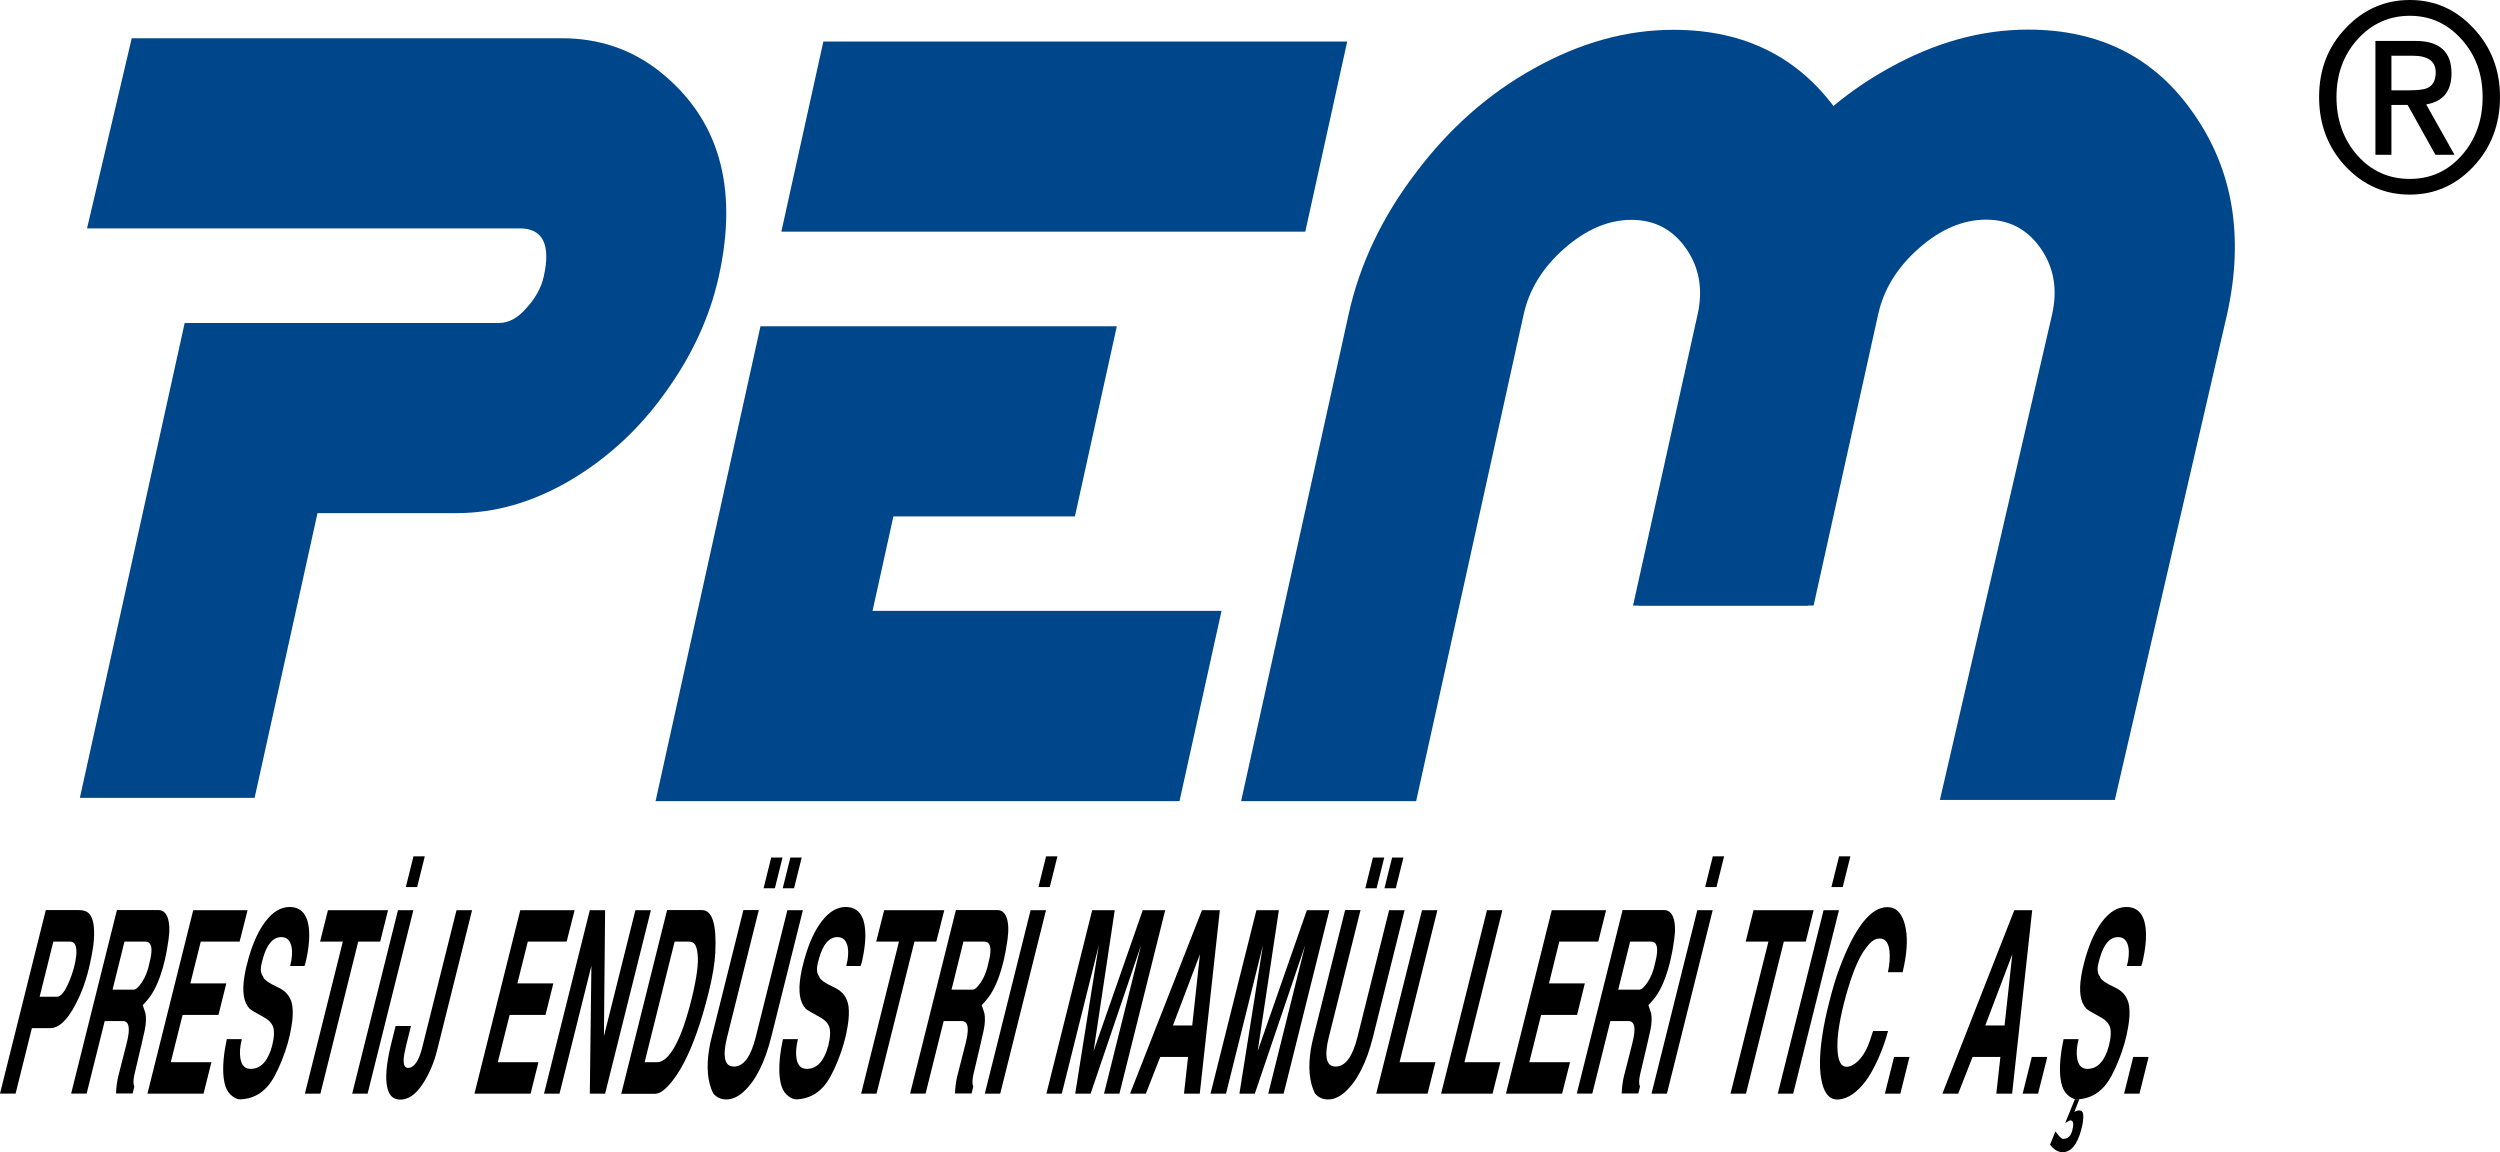 <?xml version="1.0" encoding="UTF-8"?>
<svg id="Layer_2" data-name="Layer 2" xmlns="http://www.w3.org/2000/svg" viewBox="0 0 251.65 115.99">
  <defs>
    <style>
      .cls-1 {
        fill: #00468b;
      }

      .cls-1, .cls-2 {
        fill-rule: evenodd;
      }
    </style>
  </defs>
  <g id="Page-2">
    <g id="_Layer_" data-name="&amp;lt;Layer&amp;gt;">
      <g>
        <path class="cls-2" d="m5.37,94.78l-1.38,5.55h1.74c.39,0,.81-.51,1.24-1.55.38-.91.62-1.77.7-2.58.1-.94-.11-1.42-.63-1.42h-1.67Zm-5.37,15.3l4.61-18.47h3.36c.46,0,.8.13,1.02.38.4.45.55,1.32.46,2.61-.02.31-.06.65-.13,1.04-.29,1.76-.71,3.28-1.28,4.56-.97,2.19-1.96,3.29-2.98,3.29h-1.85l-1.64,6.59H0Z"/>
        <path class="cls-2" d="m12.53,94.78l-1.2,4.84h2.12c.22,0,.49-.24.81-.71.37-.54.64-1.22.8-2.05.06-.24.11-.46.14-.66.15-.94-.04-1.42-.57-1.42h-2.1Zm-5.37,15.3l4.61-18.47h4.2c.4,0,.7.24.89.71.2.54.24,1.28.11,2.23-.2,1.47-.49,2.71-.85,3.72-.26.73-.54,1.32-.83,1.77-.21.34-.52.72-.92,1.14.18.54.27.81.27.81.09.46.07,1.04-.08,1.75-.11.52-.43,1.9-.96,4.13-.06.25-.11.46-.13.63-.06.37-.04.67.05.88l-.17.69h-1.67c.02-.59.09-1.17.22-1.72.07-.29.25-1,.55-2.15.25-.96.41-1.61.46-1.95.16-.98-.02-1.47-.55-1.47h-1.82l-1.82,7.3h-1.55Z"/>
        <polygon class="cls-2" points="19.45 91.62 24.92 91.62 24.12 94.78 20.21 94.78 19.16 98.99 22.78 98.99 21.99 102.16 18.38 102.16 17.19 106.92 21.28 106.92 20.49 110.09 14.84 110.09 19.45 91.62"/>
        <path class="cls-2" d="m30.66,97.24h-1.46c.05-.2.1-.4.13-.58.11-.68.09-1.22-.06-1.62-.16-.46-.46-.69-.9-.71-.86-.03-1.49.68-1.9,2.13-.09.32-.16.58-.19.79-.07.44,0,.79.21,1.06.03.27.57.65,1.61,1.14.76.37,1.21.98,1.33,1.82.07.56.05,1.24-.09,2.05-.18,1.13-.51,2.29-.99,3.47-.47,1.16-.94,2.03-1.43,2.58-.72.81-1.61,1.24-2.69,1.29-.25.02-.52-.08-.79-.28-.35-.24-.59-.57-.74-1.01-.3-.93-.31-2.2-.05-3.83.05-.3.11-.62.18-.94h1.51c-.18.73-.23,1.36-.15,1.9.12.78.5,1.14,1.15,1.09.58-.03,1.05-.32,1.42-.86.37-.56.63-1.25.76-2.08.06-.39.07-.74.03-1.04-.07-.49-.41-.9-1-1.22-.82-.44-1.3-.73-1.43-.86-.6-.63-.77-1.72-.51-3.29.09-.56.23-1.16.42-1.82.45-1.56,1.01-2.77,1.68-3.65.74-.98,1.55-1.47,2.44-1.47,1.19,0,1.85.79,1.96,2.36.05.61,0,1.34-.14,2.2-.1.59-.2,1.05-.32,1.37Z"/>
        <polygon class="cls-2" points="33.01 91.62 39.06 91.62 38.27 94.78 36.06 94.78 32.25 110.09 30.69 110.09 34.51 94.78 32.22 94.78 33.01 91.62"/>
        <path class="cls-2" d="m41.62,86.2h1.14l-.77,3.09h-1.14l.77-3.09Zm-.01,5.42l-4.61,18.47h-1.55l4.61-18.47h1.55Z"/>
        <path class="cls-2" d="m45.97,91.62h1.55l-3.51,14.06c-.3,1.2-.74,2.28-1.34,3.24-.65,1.06-1.35,1.64-2.12,1.75-.66.08-1.12-.14-1.38-.66-.34-.68-.38-1.79-.13-3.34.07-.42.16-.85.26-1.29l.52-2.1h1.55l-.47,1.88c-.1.41-.17.73-.21.96-.16,1,0,1.45.5,1.37.56-.1,1-.79,1.32-2.08l3.44-13.78Z"/>
        <polygon class="cls-2" points="52.37 91.62 57.84 91.62 57.04 94.78 53.13 94.78 52.08 98.99 55.7 98.99 54.91 102.16 51.3 102.16 50.11 106.92 54.2 106.92 53.41 110.09 47.76 110.09 52.37 91.62"/>
        <polygon class="cls-2" points="59.37 91.62 60.91 91.62 60.79 104.31 63.96 91.62 65.52 91.62 60.91 110.09 59.37 110.09 59.53 97.22 56.32 110.09 54.76 110.09 59.37 91.62"/>
        <path class="cls-2" d="m67.91,94.78l-3.02,12.14h1.24c.76,0,1.51-.83,2.24-2.48.33-.74.66-1.72,1-2.94.32-1.17.56-2.24.72-3.22.12-.74.17-1.34.16-1.8-.02-.66-.12-1.12-.27-1.37-.14-.22-.36-.33-.66-.33h-1.4Zm-5.37,15.3l4.61-18.47h3.51c1.04,0,1.49,1.44,1.34,4.31-.02.47-.09,1.04-.19,1.7-.13.78-.3,1.58-.51,2.41-.7,2.79-1.49,5.06-2.39,6.82-.5.98-1.03,1.76-1.56,2.36-.54.59-1,.89-1.4.89h-3.41Z"/>
        <path class="cls-2" d="m79.27,91.62h1.55l-3.18,12.74c-.65,2.6-1.59,4.45-2.81,5.55-.56.51-1.14.76-1.73.76-.53,0-.97-.2-1.31-.61-.57-1.15-.7-2.63-.41-4.44.07-.4.15-.83.27-1.27l3.18-12.74h1.55l-3.19,12.79c-.07.29-.13.56-.17.81-.23,1.44.05,2.15.86,2.15.97,0,1.7-.99,2.19-2.96l3.19-12.79Zm.29-5.3h1.14l-.77,3.09h-1.14l.77-3.09Zm-2.7,3.09l.77-3.09h1.14l-.77,3.09h-1.14Z"/>
        <path class="cls-2" d="m86.64,97.24h-1.46c.05-.2.1-.4.13-.58.11-.68.09-1.22-.06-1.62-.16-.46-.46-.69-.9-.71-.86-.03-1.49.68-1.9,2.13-.09.32-.16.58-.19.79-.07.44,0,.79.21,1.06.03.27.57.65,1.61,1.14.76.37,1.2.98,1.33,1.82.07.56.05,1.24-.09,2.05-.18,1.13-.51,2.29-.99,3.47-.47,1.16-.94,2.03-1.43,2.58-.72.81-1.61,1.24-2.69,1.29-.25.02-.52-.08-.79-.28-.35-.24-.59-.57-.74-1.01-.3-.93-.31-2.2-.05-3.83.05-.3.11-.62.18-.94h1.51c-.18.73-.23,1.36-.15,1.9.11.78.5,1.14,1.15,1.09.58-.03,1.05-.32,1.42-.86.37-.56.63-1.25.76-2.08.06-.39.08-.74.03-1.04-.07-.49-.41-.9-1-1.22-.82-.44-1.3-.73-1.43-.86-.6-.63-.77-1.72-.51-3.29.09-.56.23-1.16.42-1.82.45-1.56,1.01-2.77,1.68-3.65.74-.98,1.55-1.47,2.44-1.47,1.19,0,1.85.79,1.96,2.36.05.61,0,1.34-.14,2.2-.1.59-.2,1.05-.32,1.37Z"/>
        <polygon class="cls-2" points="89 91.62 95.05 91.62 94.25 94.78 92.05 94.78 88.23 110.09 86.68 110.09 90.49 94.78 88.2 94.78 89 91.62"/>
        <path class="cls-2" d="m96.98,94.78l-1.2,4.84h2.12c.22,0,.49-.24.81-.71.37-.54.64-1.22.8-2.05.06-.24.11-.46.14-.66.15-.94-.04-1.42-.57-1.42h-2.1Zm-5.37,15.3l4.61-18.47h4.2c.4,0,.7.24.89.71.2.54.24,1.28.11,2.23-.2,1.47-.49,2.71-.85,3.72-.26.73-.54,1.32-.83,1.77-.21.34-.52.72-.92,1.14.18.54.27.81.27.81.09.46.07,1.04-.08,1.75-.11.52-.43,1.9-.96,4.13-.06.25-.11.46-.13.63-.06.37-.04.67.05.88l-.17.69h-1.67c.02-.59.09-1.17.22-1.72.07-.29.25-1,.55-2.15.25-.96.41-1.61.46-1.95.16-.98-.02-1.47-.55-1.47h-1.82l-1.82,7.3h-1.55Z"/>
        <path class="cls-2" d="m105.3,86.2h1.14l-.77,3.09h-1.14l.77-3.09Zm-.01,5.42l-4.61,18.47h-1.55l4.61-18.47h1.55Z"/>
        <polygon class="cls-2" points="109.78 110.09 108.23 110.09 110.61 95.14 106.88 110.09 105.33 110.09 109.94 91.62 112.21 91.62 110.08 105.8 115.03 91.62 117.29 91.62 112.68 110.09 111.13 110.09 114.86 95.14 109.78 110.09"/>
        <path class="cls-2" d="m120.79,96.05l-2.72,7.17h1.94l.78-7.17Zm2-4.43l-2.02,18.47h-1.59l.41-3.7h-2.8l-1.45,3.7h-1.59l7.24-18.47h1.79Z"/>
        <polygon class="cls-2" points="126.31 110.09 124.76 110.09 127.13 95.14 123.41 110.09 121.85 110.09 126.47 91.62 128.73 91.62 126.6 105.8 131.55 91.62 133.82 91.62 129.21 110.09 127.66 110.09 131.38 95.14 126.31 110.09"/>
        <path class="cls-2" d="m139.84,91.62h1.55l-3.18,12.74c-.65,2.6-1.59,4.45-2.81,5.55-.56.51-1.14.76-1.73.76-.53,0-.97-.2-1.31-.61-.57-1.15-.7-2.63-.41-4.44.07-.4.15-.83.27-1.27l3.18-12.74h1.55l-3.19,12.79c-.07.29-.13.56-.17.81-.23,1.44.05,2.15.86,2.15.97,0,1.7-.99,2.19-2.96l3.19-12.79Zm.29-5.3h1.14l-.77,3.09h-1.14l.77-3.09Zm-2.7,3.09l.77-3.09h1.14l-.77,3.09h-1.14Z"/>
        <polygon class="cls-2" points="143.14 91.62 144.69 91.62 140.88 106.92 144.49 106.92 143.7 110.09 138.53 110.09 143.14 91.62"/>
        <polygon class="cls-2" points="149.68 91.62 151.23 91.62 147.41 106.92 151.03 106.92 150.24 110.09 145.06 110.09 149.68 91.62"/>
        <polygon class="cls-2" points="156.2 91.62 161.67 91.62 160.88 94.78 156.96 94.78 155.92 98.99 159.53 98.99 158.75 102.16 155.13 102.16 153.94 106.92 158.04 106.92 157.24 110.09 151.59 110.09 156.2 91.62"/>
        <path class="cls-2" d="m164.09,94.78l-1.2,4.84h2.12c.22,0,.49-.24.81-.71.37-.54.64-1.22.8-2.05.06-.24.11-.46.14-.66.15-.94-.04-1.42-.57-1.42h-2.1Zm-5.37,15.3l4.61-18.47h4.2c.4,0,.7.24.89.71.2.54.24,1.28.11,2.23-.2,1.47-.49,2.71-.85,3.72-.26.73-.54,1.32-.83,1.77-.21.34-.52.72-.92,1.14.18.54.27.81.27.81.09.46.07,1.04-.08,1.75-.11.52-.43,1.9-.96,4.13-.06.25-.11.46-.13.63-.06.37-.04.67.05.88l-.17.69h-1.67c.02-.59.09-1.17.22-1.72.07-.29.25-1,.55-2.15.25-.96.41-1.61.46-1.95.16-.98-.02-1.47-.55-1.47h-1.82l-1.82,7.3h-1.55Z"/>
        <path class="cls-2" d="m172.41,86.2h1.14l-.77,3.09h-1.14l.77-3.09Zm-.01,5.42l-4.61,18.47h-1.55l4.61-18.47h1.55Z"/>
        <polygon class="cls-2" points="176.51 91.62 182.56 91.62 181.77 94.78 179.56 94.78 175.75 110.09 174.19 110.09 178.01 94.78 175.72 94.78 176.51 91.62"/>
        <path class="cls-2" d="m185.12,86.2h1.14l-.77,3.09h-1.14l.77-3.09Zm-.01,5.42l-4.61,18.47h-1.55l4.61-18.47h1.55Z"/>
        <path class="cls-2" d="m188.55,103.78h1.5c-.24.93-.58,1.88-1.01,2.84-.43.95-.86,1.7-1.28,2.25-.87,1.13-1.76,1.73-2.68,1.8-.84.07-1.4-.5-1.68-1.7-.28-1.15-.27-2.72.03-4.71.15-1.03.39-2.19.72-3.47.33-1.3.66-2.41,1.01-3.32,1.53-4.1,3.14-6.16,4.83-6.16.78,0,1.33.48,1.66,1.44.34,1.01.38,2.29.13,3.82-.06.39-.15.82-.26,1.29h-1.48c.18-.83.22-1.55.15-2.18-.11-.91-.52-1.31-1.21-1.19-.36.07-.74.37-1.14.91-.41.54-.77,1.22-1.1,2.03-.32.79-.63,1.73-.93,2.81-.3,1.08-.52,2.07-.67,2.96-.08.47-.13.9-.16,1.29-.09,1.42.05,2.31.41,2.69.12.12.27.19.45.2.21.02.44-.05.7-.2.54-.32,1-.88,1.38-1.67.18-.39.39-.97.63-1.75Z"/>
        <polygon class="cls-2" points="189.73 110.09 190.66 106.39 192.21 106.39 191.29 110.09 189.73 110.09"/>
        <path class="cls-2" d="m202.56,96.05l-2.72,7.17h1.94l.78-7.17Zm2-4.43l-2.02,18.47h-1.59l.41-3.7h-2.8l-1.45,3.7h-1.59l7.24-18.47h1.79Z"/>
        <polygon class="cls-2" points="203.6 110.09 204.52 106.39 206.08 106.39 205.15 110.09 203.6 110.09"/>
        <path class="cls-2" d="m208.87,110.64h.44l-.51,1.29c.28-.17.51-.2.71-.1.2.1.25.5.14,1.19-.04.22-.09.46-.16.73-.41,1.49-1.03,2.23-1.87,2.23-.45,0-.87-.25-1.26-.76l.54-1.34c.35.51.61.76.78.76.46,0,.77-.28.91-.83.15-.56.13-.89-.04-.99-.06-.03-.11-.05-.17-.05-.02,0-.19.09-.5.28l.98-2.41Zm6.68-13.4h-1.46c.05-.2.1-.4.13-.58.11-.68.09-1.22-.06-1.62-.16-.46-.46-.69-.9-.71-.86-.03-1.49.68-1.9,2.13-.09.32-.16.58-.19.79-.07.44,0,.79.21,1.06.03.27.57.65,1.61,1.14.76.37,1.2.98,1.33,1.82.07.56.05,1.24-.09,2.05-.18,1.13-.51,2.29-.99,3.47-.47,1.16-.94,2.03-1.43,2.58-.72.81-1.61,1.24-2.69,1.29-.25.02-.52-.08-.79-.28-.35-.24-.59-.57-.74-1.01-.3-.93-.31-2.2-.05-3.83.05-.3.11-.62.18-.94h1.51c-.18.73-.23,1.36-.15,1.9.12.78.5,1.14,1.15,1.09.58-.03,1.05-.32,1.42-.86.37-.56.63-1.25.76-2.08.06-.39.08-.74.03-1.04-.07-.49-.41-.9-1-1.22-.82-.44-1.3-.73-1.43-.86-.6-.63-.77-1.72-.51-3.29.09-.56.23-1.16.42-1.82.45-1.56,1.01-2.77,1.68-3.65.74-.98,1.55-1.47,2.44-1.47,1.19,0,1.85.79,1.96,2.36.05.61,0,1.34-.14,2.2-.1.59-.2,1.05-.32,1.37Z"/>
        <polygon class="cls-2" points="213.81 110.09 214.73 106.39 216.28 106.39 215.36 110.09 213.81 110.09"/>
        <path class="cls-2" d="m242.57,18.01c2.08,0,3.81-.78,5.21-2.35,1.41-1.58,2.12-3.55,2.12-5.89s-.71-4.24-2.12-5.81c-1.41-1.58-3.15-2.37-5.21-2.37s-3.84.79-5.26,2.37c-1.41,1.57-2.12,3.5-2.12,5.81s.71,4.3,2.12,5.89c1.41,1.57,3.16,2.35,5.26,2.35Zm0,1.58c-2.52,0-4.66-.94-6.45-2.82-1.78-1.9-2.68-4.23-2.68-7s.89-5.06,2.68-6.94c1.78-1.88,3.93-2.83,6.45-2.83s4.63.94,6.4,2.83c1.78,1.88,2.68,4.2,2.68,6.94s-.89,5.1-2.68,7c-1.77,1.88-3.9,2.82-6.4,2.82Zm-1.85-13.99v3.49h1.75c.89,0,1.5-.07,1.83-.21.58-.25.88-.78.88-1.58,0-1.13-.77-1.69-2.31-1.69h-2.14Zm0,4.96v5.02h-1.61V4.12h4.01c2.43,0,3.65,1.08,3.65,3.25,0,1.81-.85,2.86-2.55,3.14l2.85,5.07h-1.92l-2.8-5.02h-1.63Z"/>
        <path class="cls-1" d="m25.65,80.31H8.04l10.55-47.8h31.64c.98,0,1.9-.5,2.75-1.49.92-1,1.51-2.07,1.76-3.21.71-3.21-.1-4.82-2.42-4.82H8.76L13.26,3.85h43.3c3.72,0,7,1.11,9.81,3.32,5.99,4.74,7.98,11.62,5.99,20.63-.91,4.13-2.73,8.06-5.46,11.81-2.64,3.67-5.85,6.61-9.65,8.83-3.71,2.14-7.46,3.21-11.26,3.21h-14.03l-6.33,28.66Z"/>
        <polygon class="cls-1" points="131.39 23.32 78.65 23.32 82.88 4.18 135.61 4.18 131.39 23.32"/>
        <polygon class="cls-1" points="118.73 80.64 65.99 80.64 76.55 32.84 112.42 32.84 108.2 51.98 89.93 51.98 87.83 61.49 122.96 61.49 118.73 80.64"/>
        <path class="cls-1" d="m142.54,80.64h-17.61l10.82-48.99c1.11-5.04,3.36-9.78,6.73-14.21,3.38-4.51,7.36-8.02,11.93-10.55,4.65-2.6,9.33-3.89,14.04-3.89,7.24,0,12.8,2.83,16.69,8.48,3.95,5.65,5.07,12.38,3.35,20.17l-6.5,29.31h-17.61l6.5-29.31c.56-2.52.17-4.74-1.17-6.65-1.34-1.91-3.17-2.87-5.48-2.87-2.32,0-4.57.96-6.75,2.87-2.18,1.91-3.55,4.13-4.11,6.65l-10.82,48.99Z"/>
        <path class="cls-1" d="m182.56,60.95h-17.61l6.5-29.31c1.11-5.05,3.35-9.78,6.72-14.21,3.38-4.51,7.36-8.03,11.93-10.55,4.65-2.6,9.33-3.9,14.04-3.9,7.24,0,12.8,2.83,16.69,8.48,3.95,5.65,5.07,12.38,3.35,20.17l-11.3,48.89h-17.61l11.3-48.89c.56-2.52.17-4.74-1.17-6.65-1.34-1.91-3.17-2.87-5.48-2.87s-4.57.95-6.75,2.87c-2.18,1.91-3.55,4.13-4.11,6.65l-6.5,29.31Z"/>
      </g>
    </g>
  </g>
</svg>